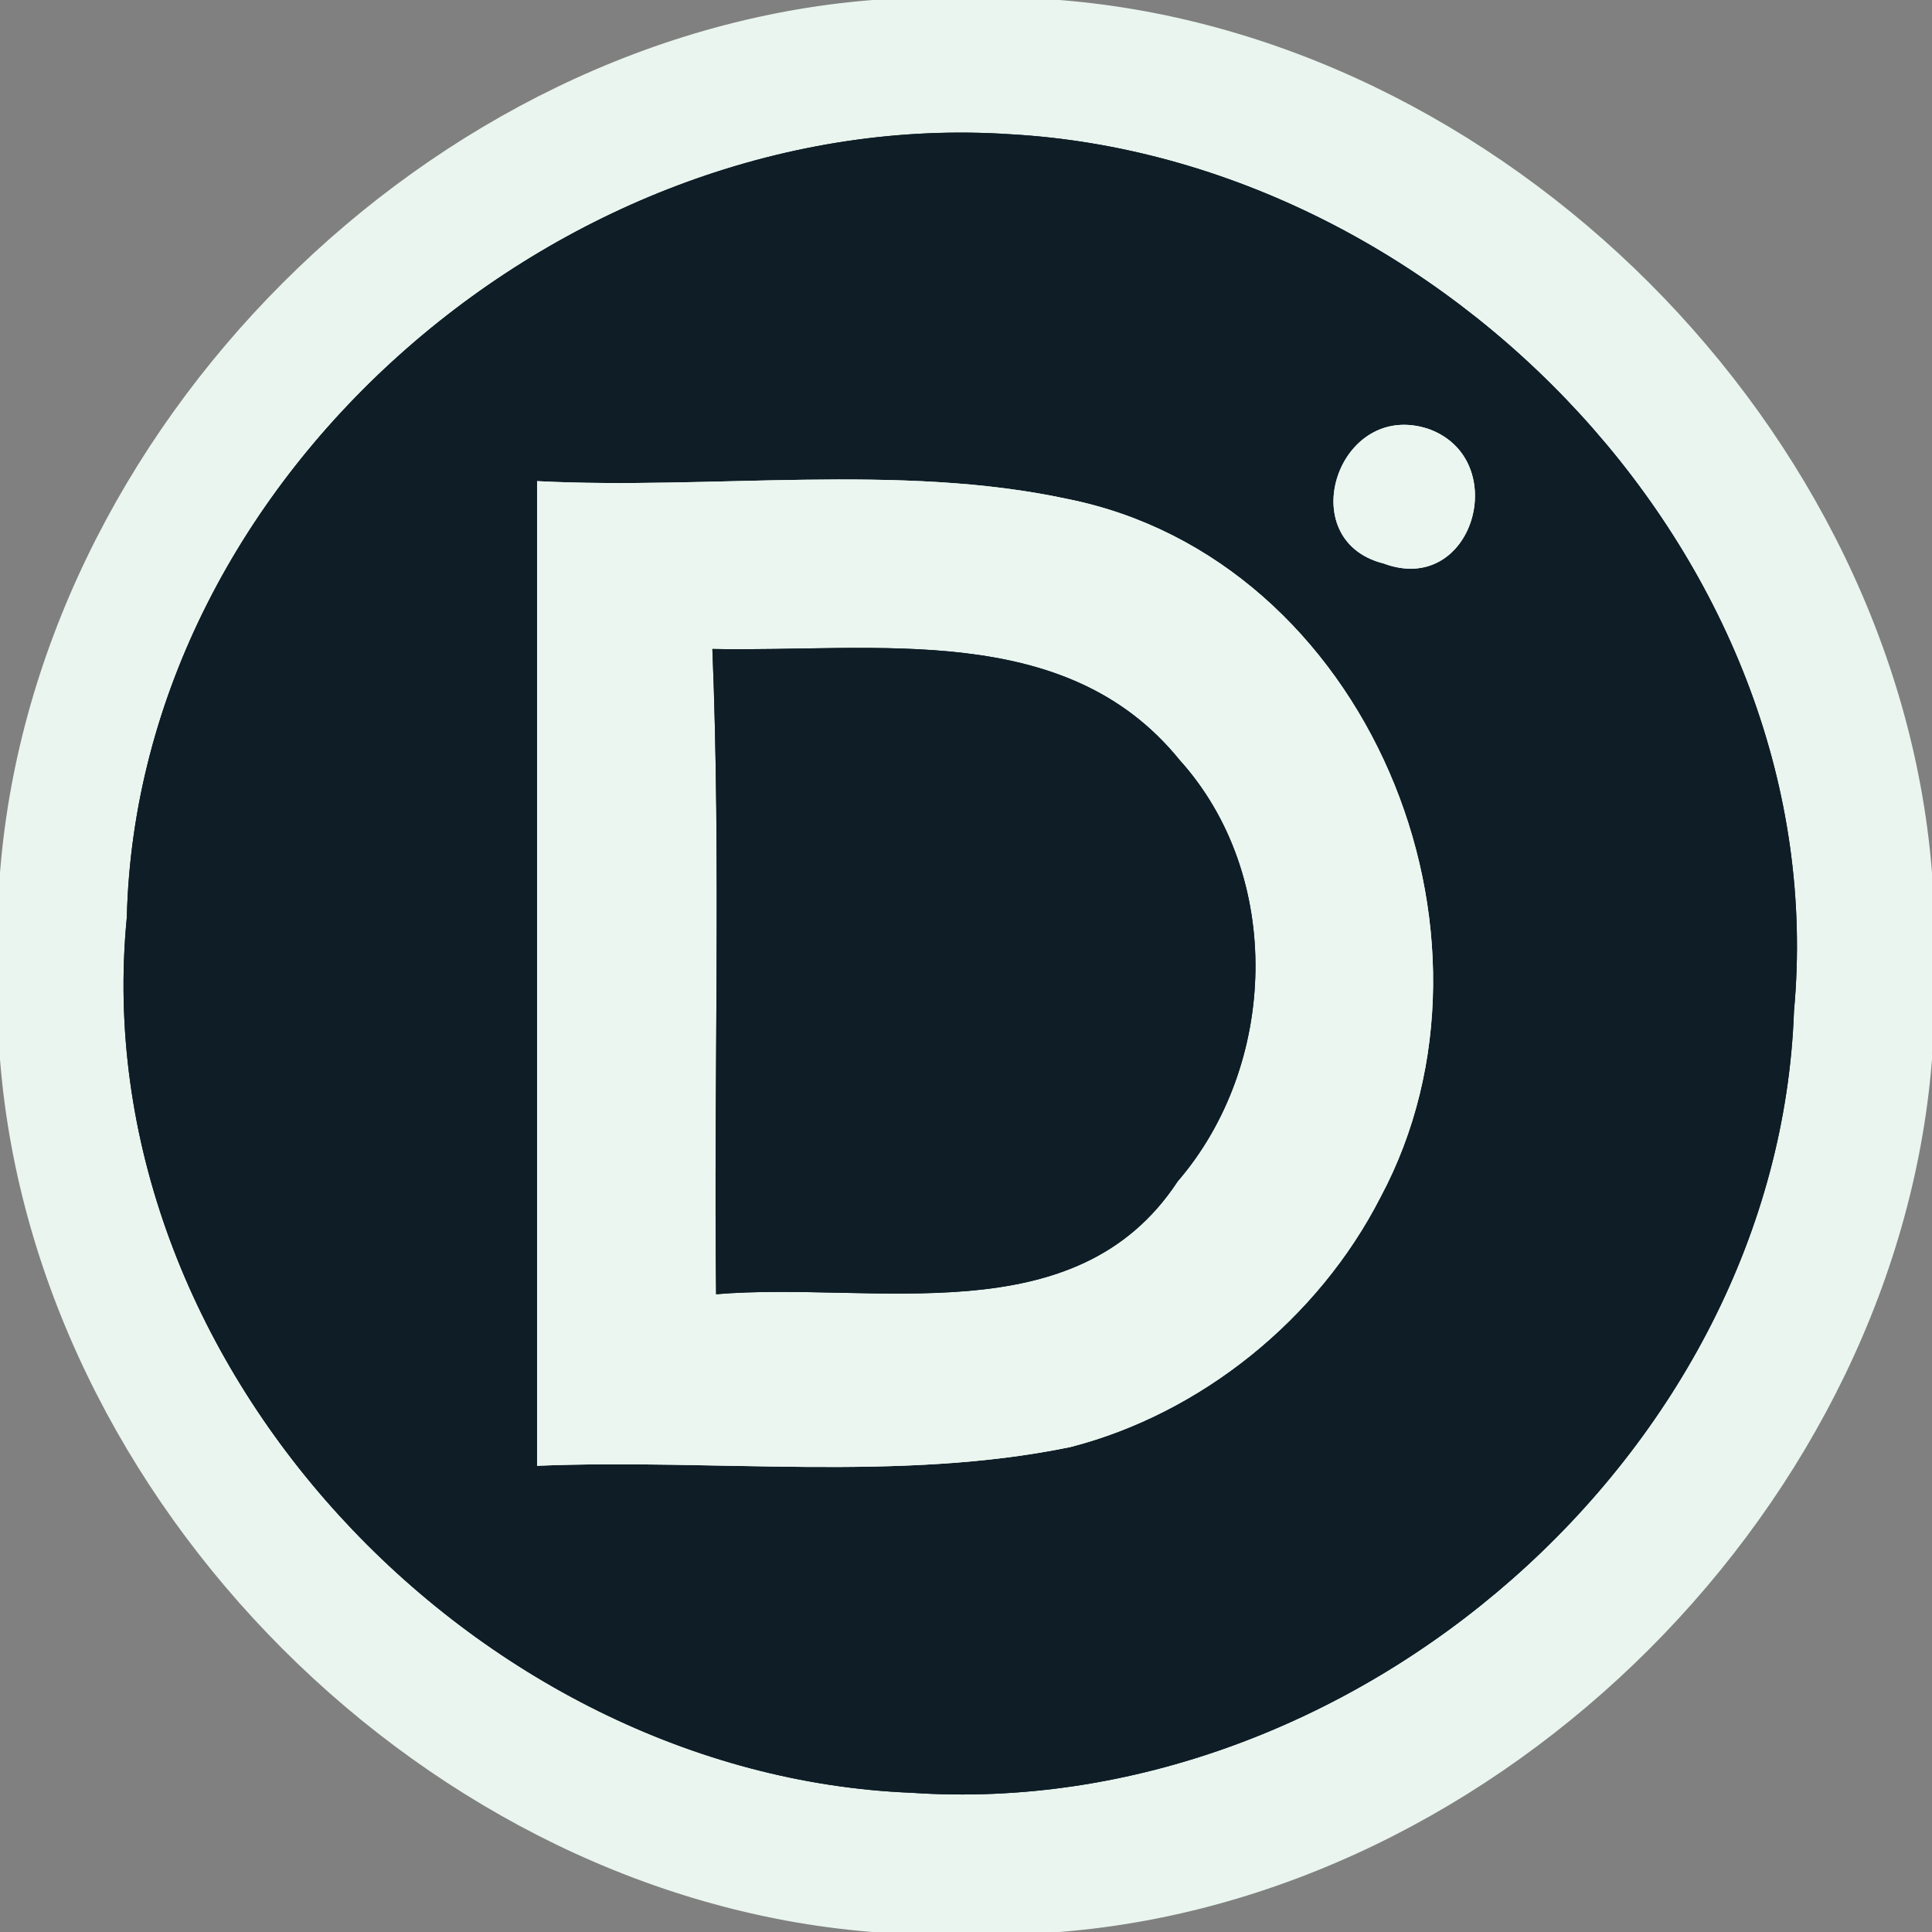 <svg xmlns="http://www.w3.org/2000/svg" xmlns:v="https://svgstorm.com"
viewBox = "0 0 518 518"
width="518"
height="518">
<rect x="0" y="0" width="518" height="518" fill="#808080" stroke="none"/>
<g fill="None" fill-opacity="0.0" stroke="#0E1D26" stroke-opacity="0.00" stroke-width="0.3"><path d="
M 0.00 236.00 
C 8.41 115.40 115.47 8.39 236.00 0.00
L 0.00 0.00
L 0.00 236.00 Z"/>
</g>
<g fill="None" fill-opacity="0.0" stroke="#EAF6EF" stroke-opacity="0.99" stroke-width="0.3"><path d="
M 0.00 236.00 
L 0.00 282.00
C 8.41 402.60 115.47 509.61 236.00 518.00
L 282.00 518.00
C 402.60 509.60 509.61 402.53 518.00 282.00
L 518.00 236.00
C 509.60 115.40 402.53 8.39 282.00 0.00
L 236.00 0.00
C 115.47 8.39 8.41 115.40 0.00 236.00
M 271.00 36.00 
C 387.24 42.57 492.03 151.43 481.00 271.00 C 476.80 389.69 362.64 488.74 244.33 480.67 C 127.21 475.94 22.38 365.23 34.00 246.00 C 36.91 126.63 152.75 28.05 271.00 36.00 Z"/>
</g>
<g fill="None" fill-opacity="0.0" stroke="#0E1D26" stroke-opacity="0.00" stroke-width="0.3"><path d="
M 518.00 236.00 
L 518.00 0.00
L 282.00 0.00
C 402.53 8.39 509.60 115.40 518.00 236.00 Z"/>
</g>
<g fill="None" fill-opacity="0.0" stroke="#0E1D26" stroke-opacity="1.00" stroke-width="0.3"><path d="
M 271.00 36.00 
C 152.75 28.05 36.91 126.63 34.00 246.00 C 22.38 365.23 127.21 475.94 244.33 480.67 C 362.64 488.74 476.80 389.69 481.00 271.00 C 492.03 151.43 387.24 42.57 271.00 36.00
M 383.00 115.00 
C 405.56 123.10 395.08 160.12 370.93 151.07 C 346.30 144.88 358.73 107.00 383.00 115.00
M 144.00 393.00 
C 144.00 305.00 144.00 217.00 144.00 129.00
C 190.40 131.40 240.96 124.01 286.22 133.78 C 366.59 149.89 407.92 250.48 370.08 321.08 C 353.40 353.66 322.01 378.99 286.98 387.98 C 241.12 397.44 192.10 391.05 144.00 393.00 Z"/>
</g>
<g fill="None" fill-opacity="0.0" stroke="#EAF6EF" stroke-opacity="1.00" stroke-width="0.3"><path d="
M 383.00 115.00 
C 358.73 107.00 346.30 144.88 370.93 151.07 C 395.08 160.12 405.56 123.10 383.00 115.00 Z"/>
</g>
<g fill="None" fill-opacity="0.0" stroke="#EAF6EF" stroke-opacity="1.00" stroke-width="0.3"><path d="
M 144.00 393.00 
C 192.10 391.05 241.12 397.44 286.98 387.98 C 322.01 378.99 353.40 353.66 370.08 321.08 C 407.92 250.48 366.59 149.89 286.22 133.78 C 240.96 124.01 190.40 131.40 144.00 129.00
C 144.00 217.00 144.00 305.00 144.00 393.00
M 192.00 347.00 
C 191.34 289.42 193.33 231.16 191.00 174.00
C 234.85 174.90 285.78 166.12 316.25 203.75 C 344.33 234.84 342.62 285.60 315.75 316.75 C 288.46 358.31 234.51 343.44 192.00 347.00 Z"/>
</g>
<g fill="None" fill-opacity="0.0" stroke="#0E1D26" stroke-opacity="1.00" stroke-width="0.3"><path d="
M 192.00 347.00 
C 234.51 343.44 288.46 358.31 315.75 316.75 C 342.62 285.60 344.33 234.84 316.25 203.75 C 285.78 166.12 234.85 174.90 191.00 174.00
C 193.33 231.16 191.34 289.42 192.00 347.00 Z"/>
</g>
<g fill="None" fill-opacity="0.0" stroke="#0E1D26" stroke-opacity="0.00" stroke-width="0.3"><path d="
M 0.00 518.00 
L 236.00 518.00
C 115.47 509.61 8.41 402.60 0.00 282.00
L 0.00 518.00 Z"/>
</g>
<g fill="None" fill-opacity="0.0" stroke="#0E1D26" stroke-opacity="0.00" stroke-width="0.3"><path d="
M 282.00 518.00 
L 518.00 518.00
L 518.00 282.00
C 509.61 402.53 402.60 509.60 282.00 518.00 Z"/>
</g>
<g fill="#0E1D26" fill-opacity="0.00" stroke="None">
<path d="
M 0.00 236.00 
C 8.41 115.40 115.47 8.39 236.00 0.00
L 0.00 0.00
L 0.00 236.00 Z"/>
</g>
<g fill="#EAF6EF" fill-opacity="0.99" stroke="None">
<path d="
M 0.00 236.00 
L 0.00 282.00
C 8.41 402.60 115.47 509.61 236.00 518.00
L 282.00 518.00
C 402.60 509.60 509.61 402.53 518.00 282.00
L 518.00 236.00
C 509.60 115.40 402.53 8.39 282.00 0.00
L 236.00 0.00
C 115.47 8.39 8.41 115.40 0.00 236.00
M 271.00 36.00 
C 387.24 42.57 492.03 151.43 481.00 271.00 C 476.80 389.69 362.64 488.74 244.33 480.67 C 127.21 475.94 22.38 365.23 34.00 246.00 C 36.91 126.63 152.75 28.05 271.00 36.00 Z"/>
</g>
<g fill="#0E1D26" fill-opacity="0.00" stroke="None">
<path d="
M 518.00 236.00 
L 518.00 0.00
L 282.00 0.00
C 402.53 8.39 509.60 115.40 518.00 236.00 Z"/>
</g>
<g fill="#0E1D26" fill-opacity="1.00" stroke="None">
<path d="
M 271.00 36.00 
C 152.75 28.05 36.91 126.63 34.00 246.00 C 22.38 365.23 127.21 475.94 244.33 480.67 C 362.64 488.74 476.80 389.69 481.00 271.00 C 492.03 151.43 387.24 42.57 271.00 36.00
M 383.00 115.00 
C 405.56 123.10 395.08 160.12 370.93 151.07 C 346.30 144.88 358.73 107.00 383.00 115.00
M 144.00 393.00 
C 144.00 305.00 144.00 217.00 144.00 129.00
C 190.40 131.40 240.96 124.01 286.22 133.78 C 366.59 149.89 407.92 250.48 370.08 321.08 C 353.40 353.66 322.01 378.99 286.98 387.98 C 241.12 397.44 192.10 391.05 144.00 393.00 Z"/>
</g>
<g fill="#EAF6EF" fill-opacity="1.00" stroke="None">
<path d="
M 383.00 115.00 
C 358.73 107.00 346.30 144.88 370.93 151.07 C 395.08 160.12 405.56 123.10 383.00 115.00 Z"/>
</g>
<g fill="#EAF6EF" fill-opacity="1.00" stroke="None">
<path d="
M 144.00 393.00 
C 192.10 391.05 241.12 397.44 286.98 387.98 C 322.01 378.99 353.40 353.66 370.08 321.08 C 407.92 250.48 366.59 149.89 286.22 133.78 C 240.96 124.01 190.40 131.40 144.00 129.00
C 144.00 217.00 144.00 305.00 144.00 393.00
M 192.00 347.00 
C 191.34 289.42 193.33 231.16 191.00 174.00
C 234.85 174.90 285.78 166.12 316.25 203.75 C 344.33 234.84 342.62 285.60 315.75 316.75 C 288.46 358.31 234.51 343.44 192.00 347.00 Z"/>
</g>
<g fill="#0E1D26" fill-opacity="1.00" stroke="None">
<path d="
M 192.00 347.00 
C 234.51 343.44 288.46 358.31 315.75 316.75 C 342.62 285.60 344.33 234.84 316.25 203.75 C 285.78 166.12 234.85 174.90 191.00 174.00
C 193.33 231.16 191.34 289.42 192.00 347.00 Z"/>
</g>
<g fill="#0E1D26" fill-opacity="0.00" stroke="None">
<path d="
M 0.00 518.00 
L 236.00 518.00
C 115.47 509.61 8.41 402.60 0.00 282.00
L 0.00 518.00 Z"/>
</g>
<g fill="#0E1D26" fill-opacity="0.00" stroke="None">
<path d="
M 282.00 518.00 
L 518.00 518.00
L 518.00 282.00
C 509.61 402.53 402.60 509.60 282.00 518.00 Z"/>
</g>
</svg>